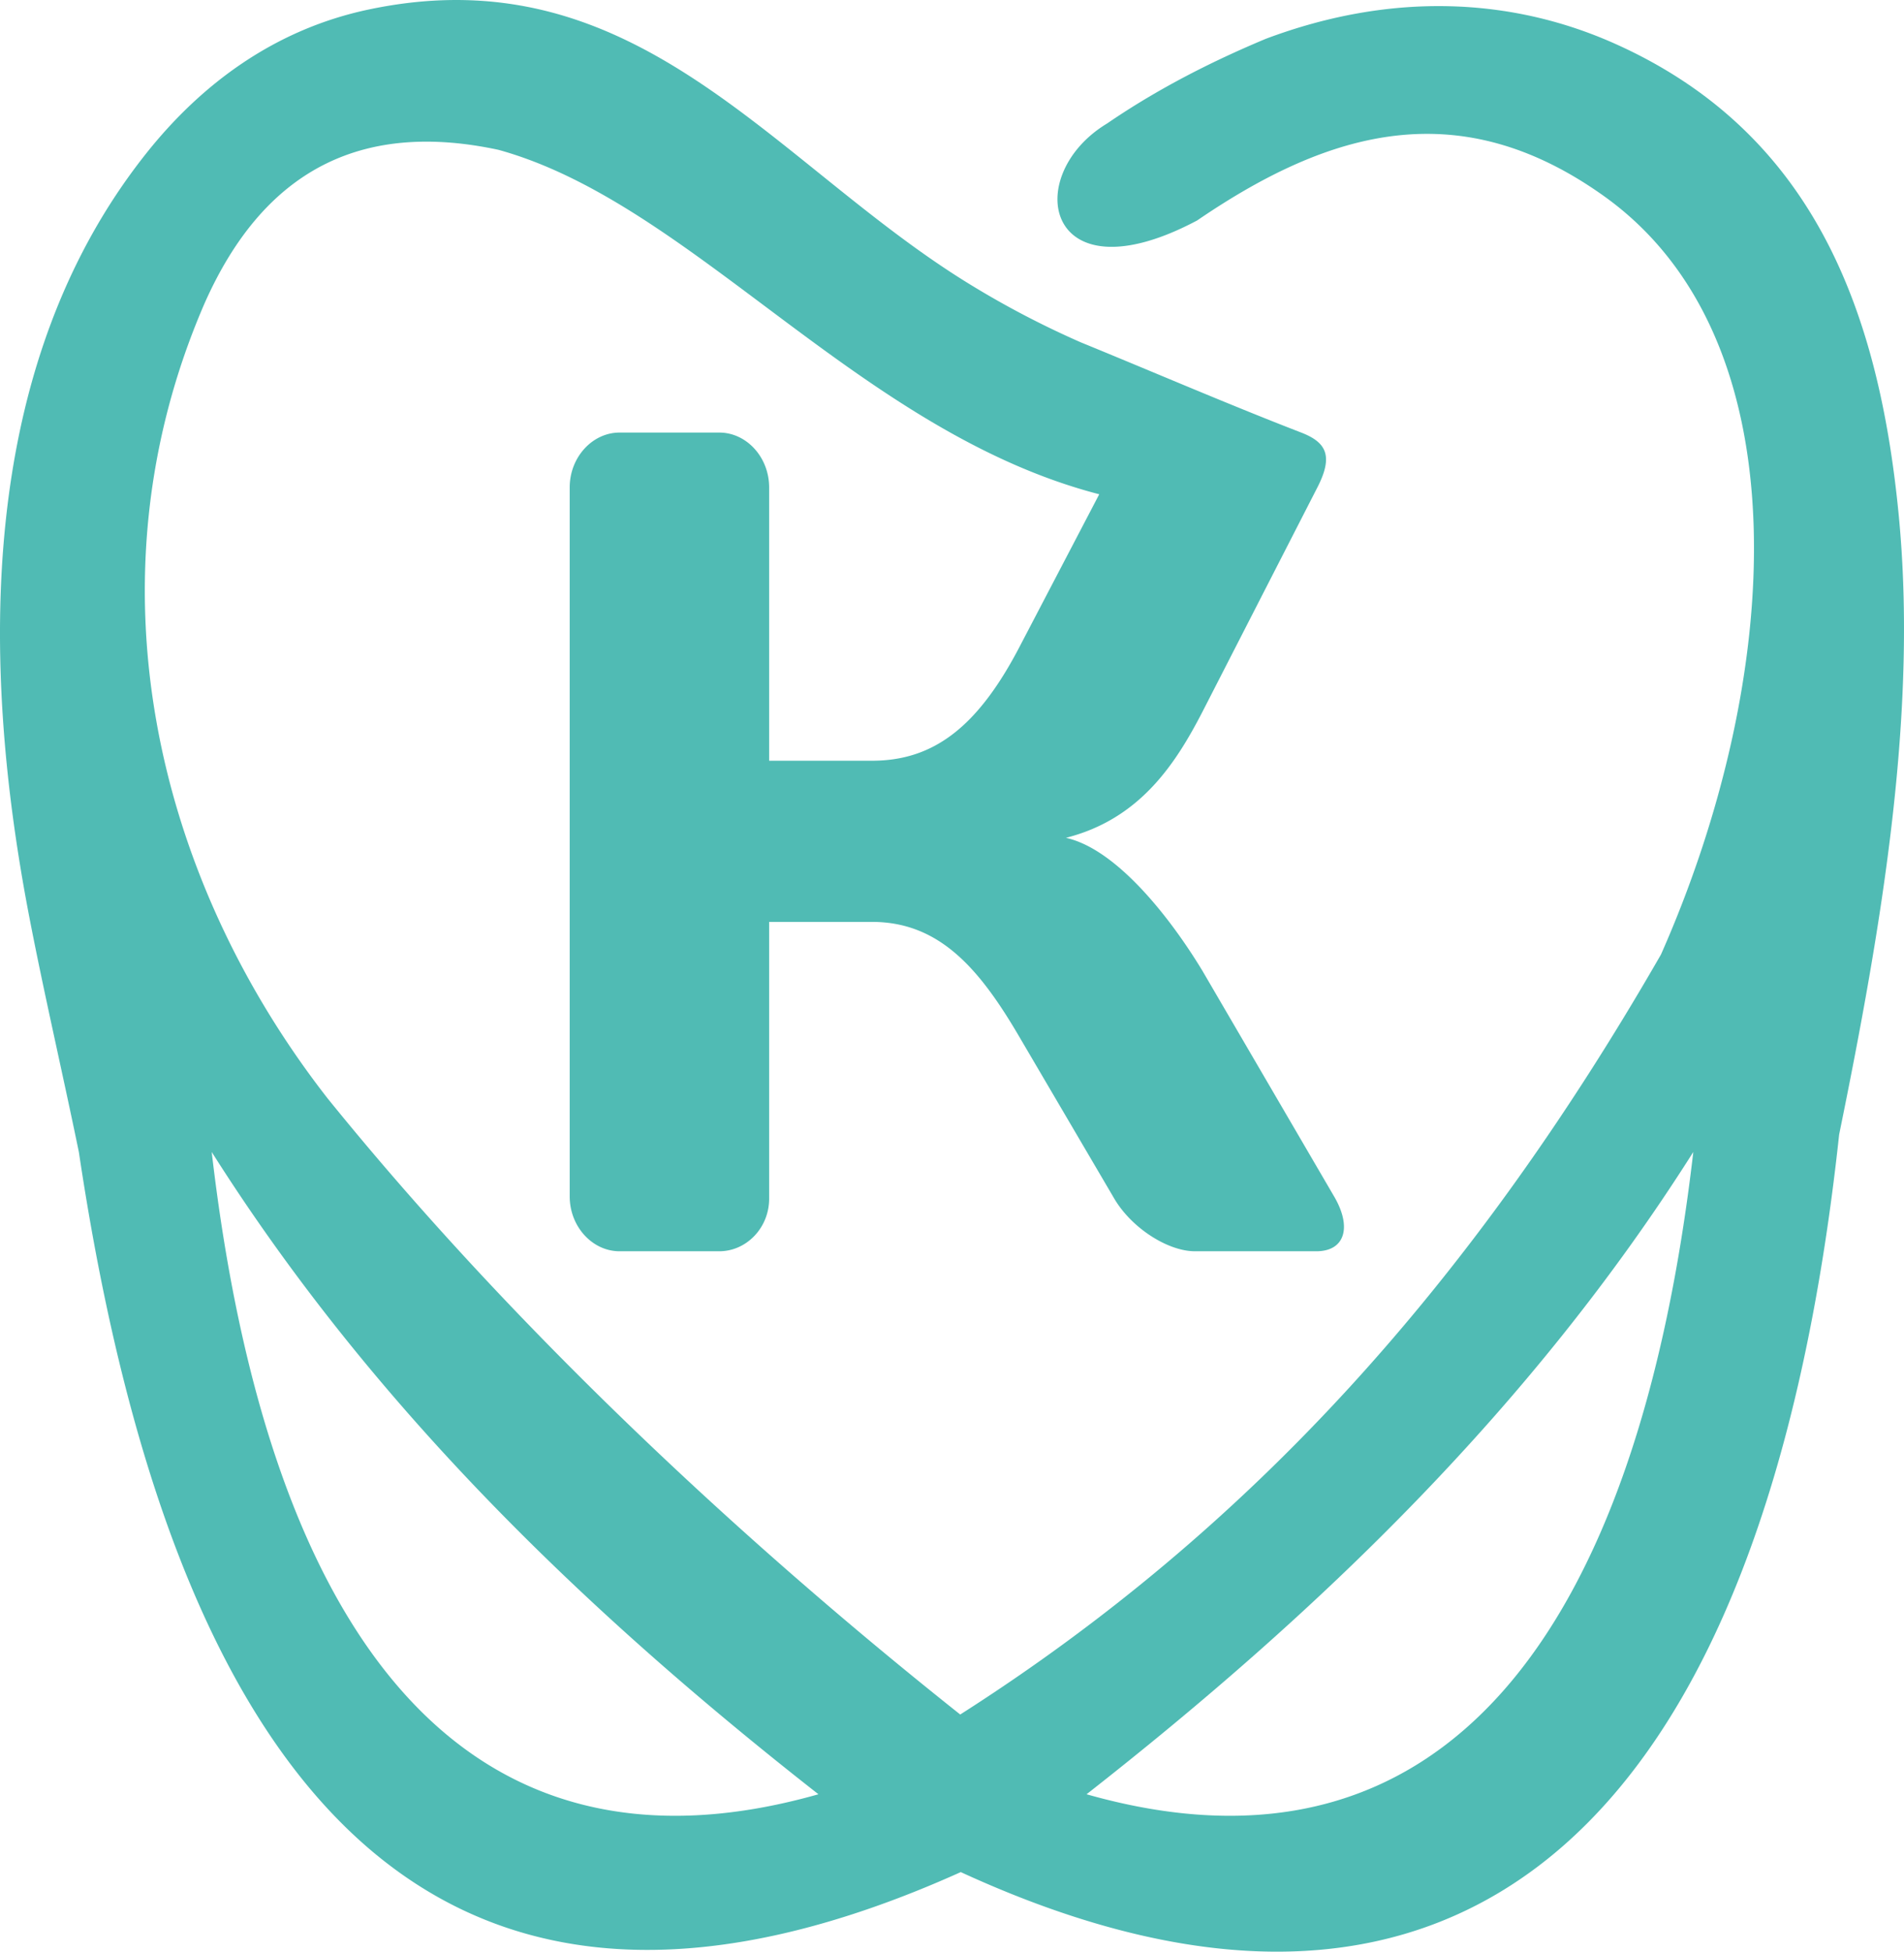 <?xml version="1.0" encoding="UTF-8"?>
<svg data-bbox="0.001 0.001 509.029 521.565" viewBox="0 0 509.03 521.57" xmlns="http://www.w3.org/2000/svg" data-type="color">
    <g>
        <path d="M452.7 307.86C437.81 436.07 386.02 506.6 290.49 479.5c62.04-48.58 119.03-103.42 162.21-171.64m-396.1 0C71.49 436.07 123.28 506.6 218.81 479.5 156.77 430.92 99.78 376.08 56.6 307.86M256.73 458.2c-61.45-48.79-121.54-105.82-169.15-164.67C41.4 234.36 22.76 154.97 54.57 81.34c16.62-37.73 43.98-48.73 78.69-41.3 51.94 14.32 96.53 75.44 160.62 92.05l-21.07 40.31c-11.3 21.85-23.18 30.9-39.69 30.9h-27.49v-73.03c0-8.12-6.08-14.67-13.33-14.67h-26.66c-7.24 0-13.33 6.56-13.33 14.67v189.45c0 8.12 6.09 14.67 13.33 14.67h26.66c7.24 0 13.33-6.24 13.33-14.05v-73.97h27.49c18.25 0 28.97 12.8 39.69 31.21l24.92 42.45c4.64 8.11 14.49 14.36 21.73 14.36h32.45c7.53 0 9.56-6.24 4.93-14.36l-35.35-60.55c-8.11-13.42-22.6-32.46-36.51-35.58 19.7-4.99 29.26-19.66 36.51-33.71l30.71-59.93c4.33-8.44 2.41-12.06-4.35-14.67-19.63-7.59-39.39-16.13-58.92-24.11a244 244 0 0 1-29.43-15.37c-52.74-32.21-89-88.78-160.98-73.56C73.67 7.81 54 22.21 39.01 41.1-6.06 97.89-5.27 176.74 7.71 244.41c3.98 20.74 8.88 41.63 13.38 63.5C48.25 489.6 124.08 560.04 256.86 500.3c134.74 61.95 215.08-13.75 234.83-197.1 11.59-56.69 21.04-113.17 15.91-165.74-5.33-54.61-22.9-102.1-75.85-125.78-27.55-12.32-59.64-13.95-93.31-1.32-17.72 7.4-31.36 15.05-42.44 22.63-23.17 13.95-16.6 47.5 24.05 25.93 35.59-24.31 70.22-33.98 108.69-6.57 54.03 38.49 47.78 129.45 15.32 202.73-50.25 87.41-109.41 153.41-187.33 203.1Z" fill="#50bbb4" fill-rule="evenodd" data-color="1"/>
    </g>
</svg>
